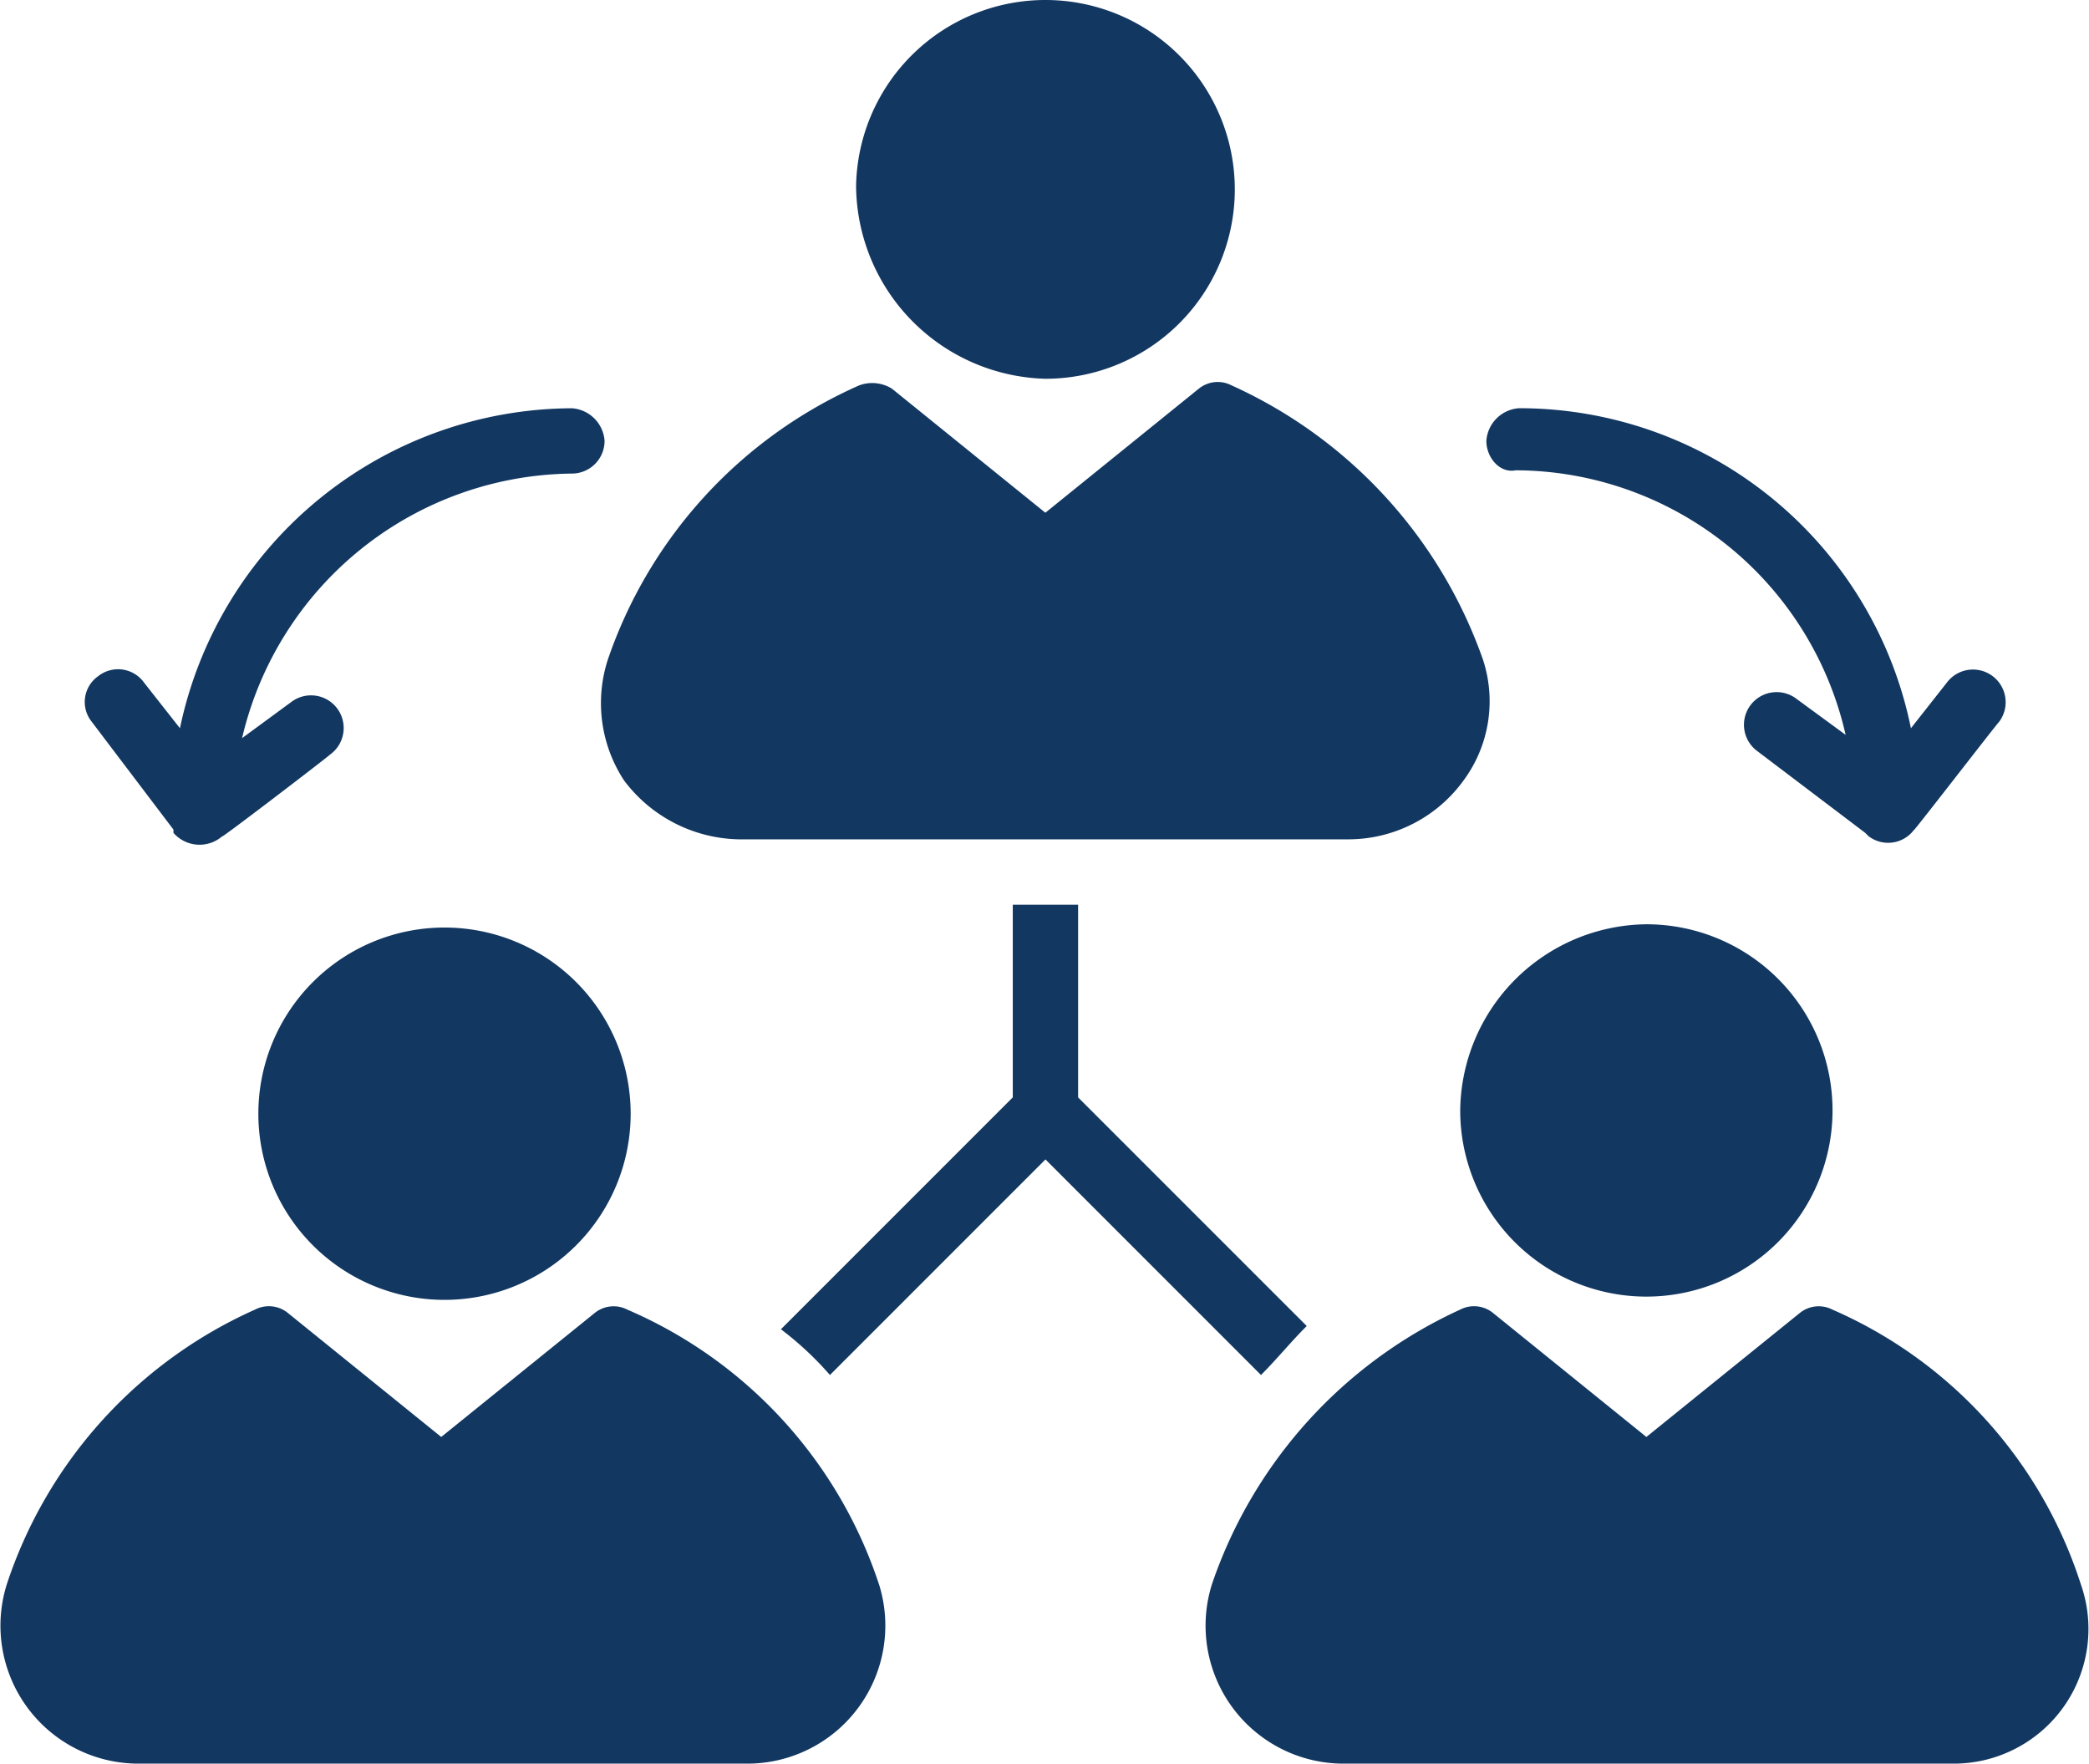 <svg xmlns="http://www.w3.org/2000/svg" width="107" height="90.334"><defs><clipPath id="a"><path fill="none" d="M0 0H107V90.334H0z"/></clipPath></defs><g clip-path="url(#a)" fill="#123761"><path d="M8.884 42.49v.167a1.772 1.772 0 0 0 2.509.167c-.334.335 5.353-4.015 5.521-4.182a1.673 1.673 0 1 0-2.008-2.676l-2.506 1.84a17.536 17.536 0 0 1 16.895-13.55 1.676 1.676 0 0 0 1.672-1.673 1.8 1.8 0 0 0-1.672-1.672A20.6 20.6 0 0 0 9.217 37.3l-1.839-2.338a1.637 1.637 0 0 0-2.342-.334A1.615 1.615 0 0 0 4.7 36.97zm36.133 38.643A23.221 23.221 0 0 0 32.136 67.08a1.536 1.536 0 0 0-1.672.168L22.6 73.6l-7.862-6.356a1.539 1.539 0 0 0-1.673-.168A23.444 23.444 0 0 0 .353 81.132a7.067 7.067 0 0 0 6.691 9.2h31.283a7.068 7.068 0 0 0 6.691-9.2zM31.968 39.979a7.531 7.531 0 0 0 5.855 3.011h31.282a7.289 7.289 0 0 0 5.855-3.01 6.826 6.826 0 0 0 1-6.19 24.222 24.222 0 0 0-12.88-14.052 1.539 1.539 0 0 0-1.673.167l-7.863 6.357-7.862-6.357a1.921 1.921 0 0 0-1.673-.167A23.756 23.756 0 0 0 31.132 33.79a7.222 7.222 0 0 0 .836 6.189m45.671-15.891a17.393 17.393 0 0 1 16.895 13.55L92.025 35.8a1.673 1.673 0 1 0-2.008 2.676l5.52 4.182.167.167a1.653 1.653 0 0 0 2.342-.334c-.334.5 4.182-5.353 4.35-5.52a1.673 1.673 0 0 0-2.677-2.008l-1.84 2.337a20.464 20.464 0 0 0-20.074-16.391 1.8 1.8 0 0 0-1.673 1.673c0 .836.669 1.672 1.506 1.506M53.549 19.4a9.7 9.7 0 1 0-9.7-9.869 9.963 9.963 0 0 0 9.7 9.869m53.028 61.732A23 23 0 0 0 93.864 67.08a1.539 1.539 0 0 0-1.673.167L84.329 73.6l-7.863-6.357a1.54 1.54 0 0 0-1.672-.167A23.951 23.951 0 0 0 62.08 81.132a7.067 7.067 0 0 0 6.691 9.2h31.282a6.9 6.9 0 0 0 6.524-9.2"/><path d="M74.793 56.876a9.535 9.535 0 1 0 19.07 0 9.531 9.531 0 0 0-9.535-9.535 9.639 9.639 0 0 0-9.535 9.535m-10.204 13.55c.836-.836 1.506-1.673 2.342-2.509l-11.71-11.71v-9.87h-3.346v9.87L40 68.084a16.636 16.636 0 0 1 2.51 2.342l11.04-11.041zM22.768 47.508a9.535 9.535 0 0 0 0 19.07 9.535 9.535 0 1 0 0-19.07"/></g></svg>